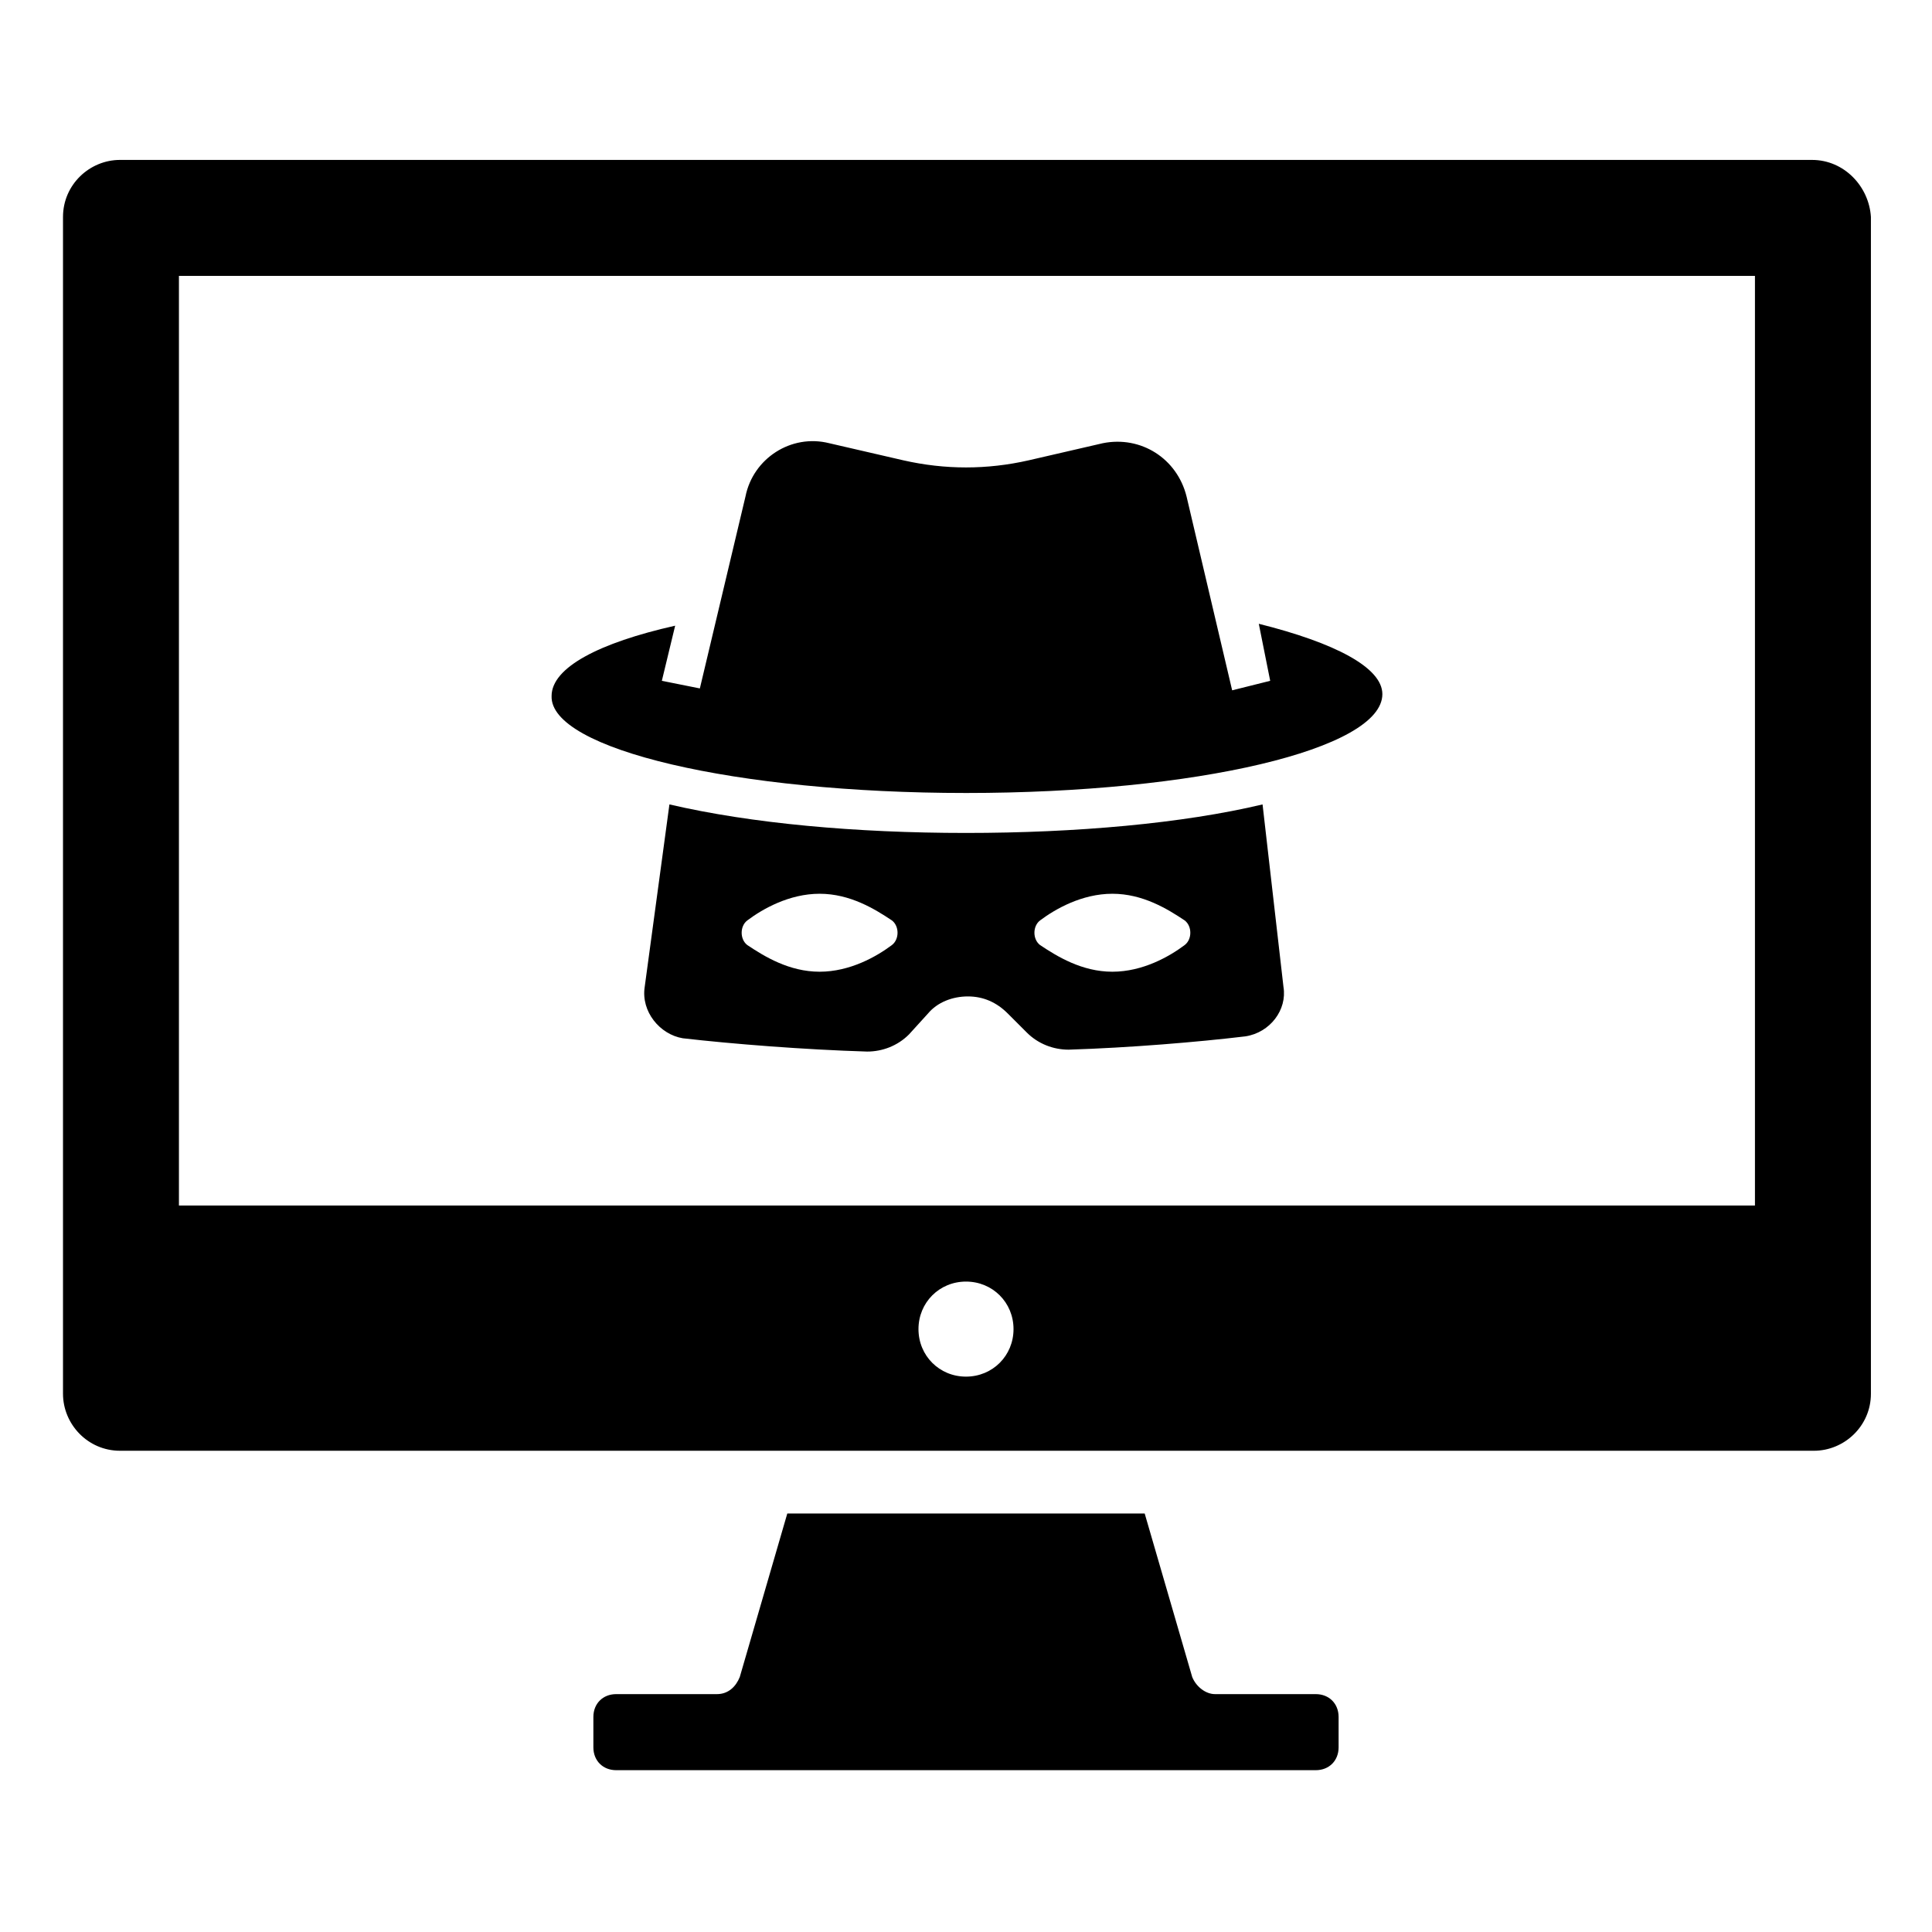 <?xml version="1.0" encoding="UTF-8"?>
<!-- Uploaded to: ICON Repo, www.svgrepo.com, Generator: ICON Repo Mixer Tools -->
<svg fill="#000000" width="800px" height="800px" version="1.1" viewBox="144 144 512 512" xmlns="http://www.w3.org/2000/svg">
 <g>
  <path d="m624.2 186.38h-448.39c-8.062 0-15.113 6.551-15.113 15.113v311.86c0 8.062 6.551 15.113 15.113 15.113h448.89c8.062 0 15.113-6.551 15.113-15.113v-311.86c-0.504-8.059-7.055-15.113-15.617-15.113zm-224.2 322.44c-7.055 0-12.594-5.543-12.594-12.594 0-7.055 5.543-12.594 12.594-12.594 7.055 0 12.594 5.543 12.594 12.594 0 7.055-5.543 12.594-12.594 12.594zm208.57-45.344h-417.15v-246.36h417.66v246.36z"/>
  <path d="m492.7 592.96h-26.703c-2.519 0-5.039-2.016-6.047-4.535l-12.594-43.328h-94.715l-12.594 43.328c-1.008 2.519-3.023 4.535-6.047 4.535h-26.703c-3.527 0-6.047 2.519-6.047 6.047v8.062c0 3.527 2.519 6.047 6.047 6.047h185.4c3.527 0 6.047-2.519 6.047-6.047v-8.062c0-3.527-2.519-6.047-6.047-6.047z"/>
  <path d="m478.59 357.18c-21.16 5.039-49.375 7.559-78.594 7.559-29.223 0-56.93-2.519-78.594-7.559l-6.551 48.367c-1.008 6.551 4.031 12.594 10.078 13.602 13.098 1.512 32.242 3.023 48.871 3.527 4.031 0 8.062-1.512 11.082-4.535l5.039-5.543c2.519-3.023 6.551-4.535 10.578-4.535 4.031 0 7.559 1.512 10.578 4.535l5.039 5.039c3.023 3.023 7.055 4.535 11.082 4.535 16.121-0.504 34.258-2.016 46.855-3.527 6.551-1.008 11.082-7.055 10.078-13.098zm-98.242 37.281c-4.031 3.023-11.082 7.055-19.145 7.055s-14.609-4.031-19.145-7.055c-2.016-1.512-2.016-5.039 0-6.551 4.031-3.023 11.082-7.055 19.145-7.055s14.609 4.031 19.145 7.055c2.012 1.512 2.012 5.039 0 6.551zm77.586 0c-4.031 3.023-11.082 7.055-19.145 7.055s-14.609-4.031-19.145-7.055c-2.016-1.512-2.016-5.039 0-6.551 4.031-3.023 11.082-7.055 19.145-7.055s14.609 4.031 19.145 7.055c2.016 1.512 2.016 5.039 0 6.551z"/>
  <path d="m400 354.15c60.961 0 110.34-11.586 110.34-26.199 0-7.055-12.594-13.602-32.746-18.641l3.019 15.113-10.078 2.519-12.09-51.387c-2.519-10.078-12.09-16.121-22.168-14.105l-19.648 4.535c-11.082 2.519-22.168 2.519-33.25 0l-19.648-4.535c-10.078-2.519-20.152 4.031-22.168 14.105l-12.094 50.883-10.074-2.016 3.527-14.609c-20.152 4.535-32.746 11.082-32.746 18.641-0.508 14.105 48.867 25.695 109.83 25.695z"/>
 </g>
</svg>